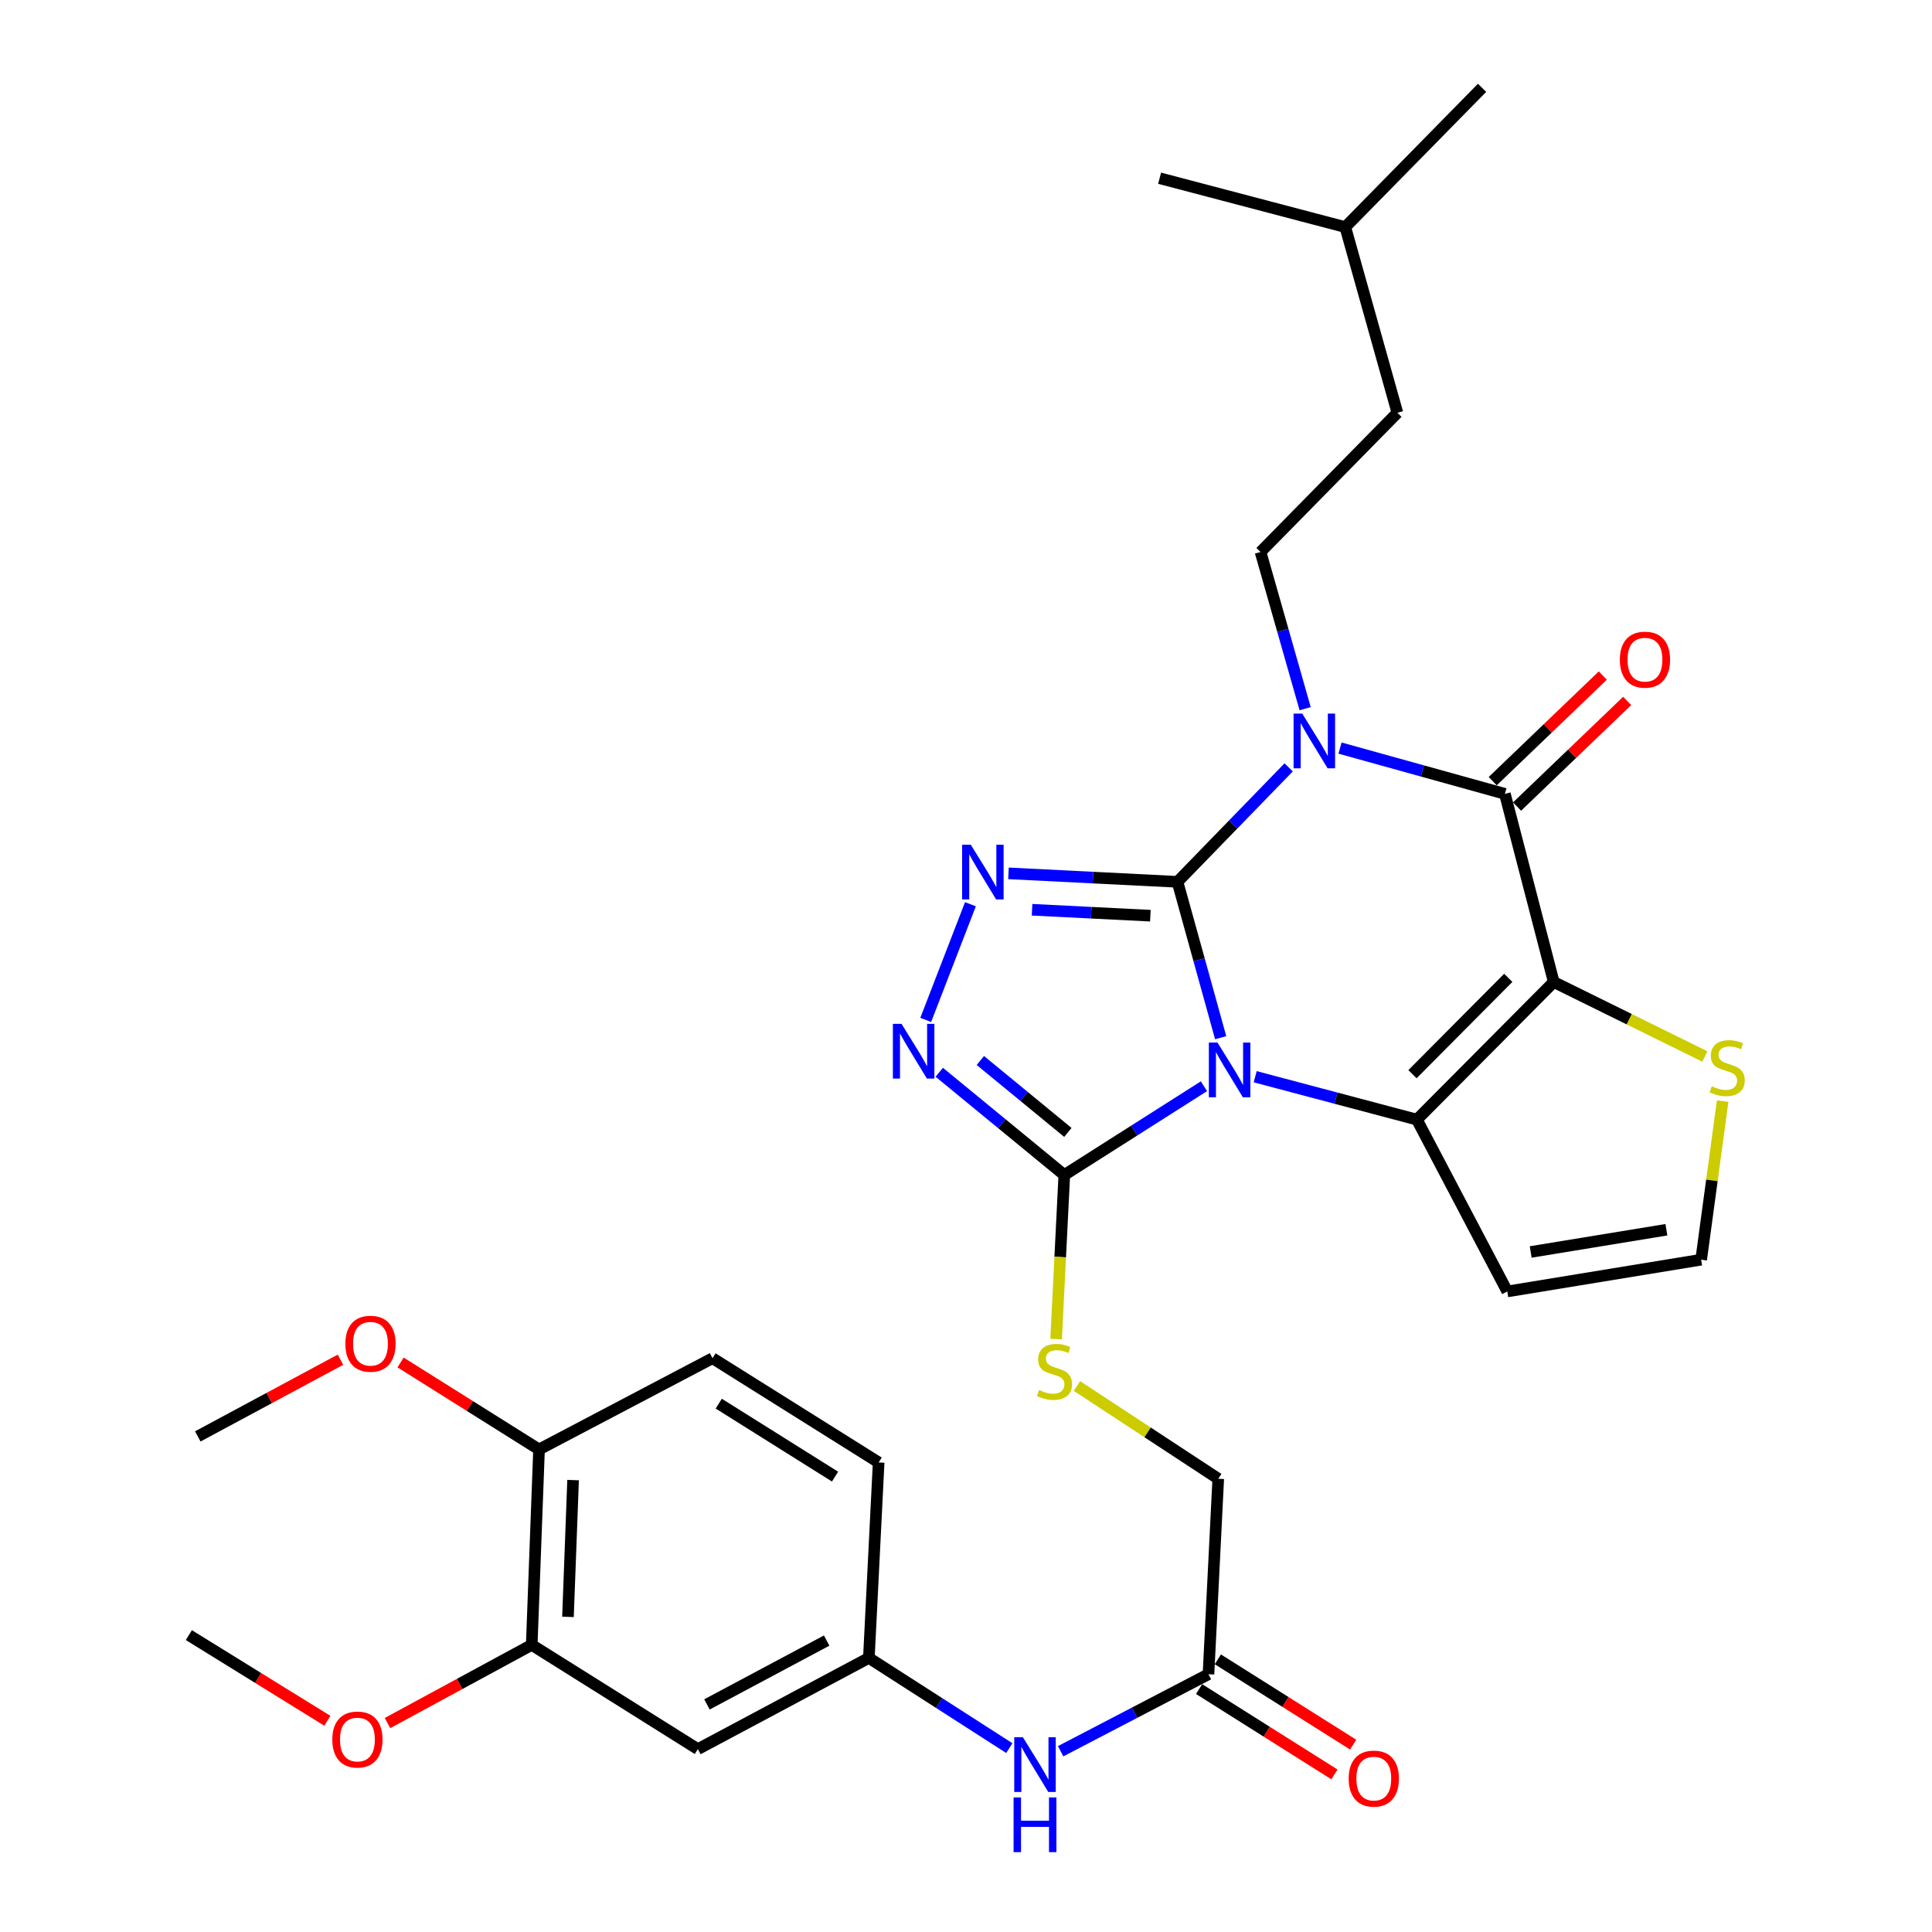 <?xml version='1.0' encoding='iso-8859-1'?>
<svg version='1.1' baseProfile='full'
              xmlns='http://www.w3.org/2000/svg'
                      xmlns:rdkit='http://www.rdkit.org/xml'
                      xmlns:xlink='http://www.w3.org/1999/xlink'
                  xml:space='preserve'
width='1000px' height='1000px' viewBox='0 0 1000 1000'>
<!-- END OF HEADER -->
<rect style='opacity:1.0;fill:#FFFFFF;stroke:none' width='1000' height='1000' x='0' y='0'> </rect>
<path class='bond-0' d='M 609.466,456.436 L 620.642,496.773' style='fill:none;fill-rule:evenodd;stroke:#000000;stroke-width:6px;stroke-linecap:butt;stroke-linejoin:miter;stroke-opacity:1' />
<path class='bond-0' d='M 620.642,496.773 L 631.817,537.11' style='fill:none;fill-rule:evenodd;stroke:#0000FF;stroke-width:6px;stroke-linecap:butt;stroke-linejoin:miter;stroke-opacity:1' />
<path class='bond-1' d='M 609.466,456.436 L 638.24,426.811' style='fill:none;fill-rule:evenodd;stroke:#000000;stroke-width:6px;stroke-linecap:butt;stroke-linejoin:miter;stroke-opacity:1' />
<path class='bond-1' d='M 638.24,426.811 L 667.014,397.186' style='fill:none;fill-rule:evenodd;stroke:#0000FF;stroke-width:6px;stroke-linecap:butt;stroke-linejoin:miter;stroke-opacity:1' />
<path class='bond-5' d='M 609.466,456.436 L 565.728,454.24' style='fill:none;fill-rule:evenodd;stroke:#000000;stroke-width:6px;stroke-linecap:butt;stroke-linejoin:miter;stroke-opacity:1' />
<path class='bond-5' d='M 565.728,454.24 L 521.99,452.044' style='fill:none;fill-rule:evenodd;stroke:#0000FF;stroke-width:6px;stroke-linecap:butt;stroke-linejoin:miter;stroke-opacity:1' />
<path class='bond-5' d='M 595.432,473.96 L 564.815,472.423' style='fill:none;fill-rule:evenodd;stroke:#000000;stroke-width:6px;stroke-linecap:butt;stroke-linejoin:miter;stroke-opacity:1' />
<path class='bond-5' d='M 564.815,472.423 L 534.198,470.886' style='fill:none;fill-rule:evenodd;stroke:#0000FF;stroke-width:6px;stroke-linecap:butt;stroke-linejoin:miter;stroke-opacity:1' />
<path class='bond-3' d='M 649.688,557.31 L 691.537,568.413' style='fill:none;fill-rule:evenodd;stroke:#0000FF;stroke-width:6px;stroke-linecap:butt;stroke-linejoin:miter;stroke-opacity:1' />
<path class='bond-3' d='M 691.537,568.413 L 733.385,579.516' style='fill:none;fill-rule:evenodd;stroke:#000000;stroke-width:6px;stroke-linecap:butt;stroke-linejoin:miter;stroke-opacity:1' />
<path class='bond-6' d='M 623.166,562.233 L 587.025,585.206' style='fill:none;fill-rule:evenodd;stroke:#0000FF;stroke-width:6px;stroke-linecap:butt;stroke-linejoin:miter;stroke-opacity:1' />
<path class='bond-6' d='M 587.025,585.206 L 550.884,608.179' style='fill:none;fill-rule:evenodd;stroke:#000000;stroke-width:6px;stroke-linecap:butt;stroke-linejoin:miter;stroke-opacity:1' />
<path class='bond-4' d='M 693.595,387.205 L 736.262,399.053' style='fill:none;fill-rule:evenodd;stroke:#0000FF;stroke-width:6px;stroke-linecap:butt;stroke-linejoin:miter;stroke-opacity:1' />
<path class='bond-4' d='M 736.262,399.053 L 778.93,410.902' style='fill:none;fill-rule:evenodd;stroke:#000000;stroke-width:6px;stroke-linecap:butt;stroke-linejoin:miter;stroke-opacity:1' />
<path class='bond-9' d='M 675.541,366.81 L 663.996,326.259' style='fill:none;fill-rule:evenodd;stroke:#0000FF;stroke-width:6px;stroke-linecap:butt;stroke-linejoin:miter;stroke-opacity:1' />
<path class='bond-9' d='M 663.996,326.259 L 652.451,285.708' style='fill:none;fill-rule:evenodd;stroke:#000000;stroke-width:6px;stroke-linecap:butt;stroke-linejoin:miter;stroke-opacity:1' />
<path class='bond-2' d='M 804.215,508.281 L 778.93,410.902' style='fill:none;fill-rule:evenodd;stroke:#000000;stroke-width:6px;stroke-linecap:butt;stroke-linejoin:miter;stroke-opacity:1' />
<path class='bond-8' d='M 804.215,508.281 L 843.316,527.556' style='fill:none;fill-rule:evenodd;stroke:#000000;stroke-width:6px;stroke-linecap:butt;stroke-linejoin:miter;stroke-opacity:1' />
<path class='bond-8' d='M 843.316,527.556 L 882.417,546.831' style='fill:none;fill-rule:evenodd;stroke:#CCCC00;stroke-width:6px;stroke-linecap:butt;stroke-linejoin:miter;stroke-opacity:1' />
<path class='bond-33' d='M 804.215,508.281 L 733.385,579.516' style='fill:none;fill-rule:evenodd;stroke:#000000;stroke-width:6px;stroke-linecap:butt;stroke-linejoin:miter;stroke-opacity:1' />
<path class='bond-33' d='M 780.681,506.13 L 731.1,555.994' style='fill:none;fill-rule:evenodd;stroke:#000000;stroke-width:6px;stroke-linecap:butt;stroke-linejoin:miter;stroke-opacity:1' />
<path class='bond-10' d='M 733.385,579.516 L 780.174,668.45' style='fill:none;fill-rule:evenodd;stroke:#000000;stroke-width:6px;stroke-linecap:butt;stroke-linejoin:miter;stroke-opacity:1' />
<path class='bond-16' d='M 785.231,417.471 L 813.725,390.138' style='fill:none;fill-rule:evenodd;stroke:#000000;stroke-width:6px;stroke-linecap:butt;stroke-linejoin:miter;stroke-opacity:1' />
<path class='bond-16' d='M 813.725,390.138 L 842.218,362.805' style='fill:none;fill-rule:evenodd;stroke:#FF0000;stroke-width:6px;stroke-linecap:butt;stroke-linejoin:miter;stroke-opacity:1' />
<path class='bond-16' d='M 772.628,404.332 L 801.122,377' style='fill:none;fill-rule:evenodd;stroke:#000000;stroke-width:6px;stroke-linecap:butt;stroke-linejoin:miter;stroke-opacity:1' />
<path class='bond-16' d='M 801.122,377 L 829.615,349.667' style='fill:none;fill-rule:evenodd;stroke:#FF0000;stroke-width:6px;stroke-linecap:butt;stroke-linejoin:miter;stroke-opacity:1' />
<path class='bond-7' d='M 502.296,468.024 L 479.154,527.907' style='fill:none;fill-rule:evenodd;stroke:#0000FF;stroke-width:6px;stroke-linecap:butt;stroke-linejoin:miter;stroke-opacity:1' />
<path class='bond-11' d='M 550.884,608.179 L 548.766,650.642' style='fill:none;fill-rule:evenodd;stroke:#000000;stroke-width:6px;stroke-linecap:butt;stroke-linejoin:miter;stroke-opacity:1' />
<path class='bond-11' d='M 548.766,650.642 L 546.648,693.104' style='fill:none;fill-rule:evenodd;stroke:#CCCC00;stroke-width:6px;stroke-linecap:butt;stroke-linejoin:miter;stroke-opacity:1' />
<path class='bond-32' d='M 550.884,608.179 L 518.521,581.591' style='fill:none;fill-rule:evenodd;stroke:#000000;stroke-width:6px;stroke-linecap:butt;stroke-linejoin:miter;stroke-opacity:1' />
<path class='bond-32' d='M 518.521,581.591 L 486.157,555.002' style='fill:none;fill-rule:evenodd;stroke:#0000FF;stroke-width:6px;stroke-linecap:butt;stroke-linejoin:miter;stroke-opacity:1' />
<path class='bond-32' d='M 552.732,586.136 L 530.077,567.524' style='fill:none;fill-rule:evenodd;stroke:#000000;stroke-width:6px;stroke-linecap:butt;stroke-linejoin:miter;stroke-opacity:1' />
<path class='bond-32' d='M 530.077,567.524 L 507.423,548.912' style='fill:none;fill-rule:evenodd;stroke:#0000FF;stroke-width:6px;stroke-linecap:butt;stroke-linejoin:miter;stroke-opacity:1' />
<path class='bond-34' d='M 891.642,569.931 L 886.079,610.973' style='fill:none;fill-rule:evenodd;stroke:#CCCC00;stroke-width:6px;stroke-linecap:butt;stroke-linejoin:miter;stroke-opacity:1' />
<path class='bond-34' d='M 886.079,610.973 L 880.517,652.014' style='fill:none;fill-rule:evenodd;stroke:#000000;stroke-width:6px;stroke-linecap:butt;stroke-linejoin:miter;stroke-opacity:1' />
<path class='bond-24' d='M 652.451,285.708 L 723.281,213.644' style='fill:none;fill-rule:evenodd;stroke:#000000;stroke-width:6px;stroke-linecap:butt;stroke-linejoin:miter;stroke-opacity:1' />
<path class='bond-12' d='M 780.174,668.45 L 880.517,652.014' style='fill:none;fill-rule:evenodd;stroke:#000000;stroke-width:6px;stroke-linecap:butt;stroke-linejoin:miter;stroke-opacity:1' />
<path class='bond-12' d='M 792.282,648.019 L 862.523,636.514' style='fill:none;fill-rule:evenodd;stroke:#000000;stroke-width:6px;stroke-linecap:butt;stroke-linejoin:miter;stroke-opacity:1' />
<path class='bond-21' d='M 557.432,717.392 L 593.998,741.398' style='fill:none;fill-rule:evenodd;stroke:#CCCC00;stroke-width:6px;stroke-linecap:butt;stroke-linejoin:miter;stroke-opacity:1' />
<path class='bond-21' d='M 593.998,741.398 L 630.564,765.405' style='fill:none;fill-rule:evenodd;stroke:#000000;stroke-width:6px;stroke-linecap:butt;stroke-linejoin:miter;stroke-opacity:1' />
<path class='bond-13' d='M 361.212,905.345 L 449.722,858.132' style='fill:none;fill-rule:evenodd;stroke:#000000;stroke-width:6px;stroke-linecap:butt;stroke-linejoin:miter;stroke-opacity:1' />
<path class='bond-13' d='M 365.92,882.2 L 427.877,849.151' style='fill:none;fill-rule:evenodd;stroke:#000000;stroke-width:6px;stroke-linecap:butt;stroke-linejoin:miter;stroke-opacity:1' />
<path class='bond-14' d='M 361.212,905.345 L 275.221,851.386' style='fill:none;fill-rule:evenodd;stroke:#000000;stroke-width:6px;stroke-linecap:butt;stroke-linejoin:miter;stroke-opacity:1' />
<path class='bond-25' d='M 275.221,851.386 L 237.895,871.623' style='fill:none;fill-rule:evenodd;stroke:#000000;stroke-width:6px;stroke-linecap:butt;stroke-linejoin:miter;stroke-opacity:1' />
<path class='bond-25' d='M 237.895,871.623 L 200.568,891.859' style='fill:none;fill-rule:evenodd;stroke:#FF0000;stroke-width:6px;stroke-linecap:butt;stroke-linejoin:miter;stroke-opacity:1' />
<path class='bond-35' d='M 275.221,851.386 L 279.004,750.234' style='fill:none;fill-rule:evenodd;stroke:#000000;stroke-width:6px;stroke-linecap:butt;stroke-linejoin:miter;stroke-opacity:1' />
<path class='bond-35' d='M 293.981,836.893 L 296.629,766.087' style='fill:none;fill-rule:evenodd;stroke:#000000;stroke-width:6px;stroke-linecap:butt;stroke-linejoin:miter;stroke-opacity:1' />
<path class='bond-15' d='M 625.507,866.567 L 630.564,765.405' style='fill:none;fill-rule:evenodd;stroke:#000000;stroke-width:6px;stroke-linecap:butt;stroke-linejoin:miter;stroke-opacity:1' />
<path class='bond-17' d='M 625.507,866.567 L 587.246,886.504' style='fill:none;fill-rule:evenodd;stroke:#000000;stroke-width:6px;stroke-linecap:butt;stroke-linejoin:miter;stroke-opacity:1' />
<path class='bond-17' d='M 587.246,886.504 L 548.984,906.441' style='fill:none;fill-rule:evenodd;stroke:#0000FF;stroke-width:6px;stroke-linecap:butt;stroke-linejoin:miter;stroke-opacity:1' />
<path class='bond-20' d='M 620.652,874.267 L 655.671,896.347' style='fill:none;fill-rule:evenodd;stroke:#000000;stroke-width:6px;stroke-linecap:butt;stroke-linejoin:miter;stroke-opacity:1' />
<path class='bond-20' d='M 655.671,896.347 L 690.69,918.426' style='fill:none;fill-rule:evenodd;stroke:#FF0000;stroke-width:6px;stroke-linecap:butt;stroke-linejoin:miter;stroke-opacity:1' />
<path class='bond-20' d='M 630.362,858.867 L 665.381,880.946' style='fill:none;fill-rule:evenodd;stroke:#000000;stroke-width:6px;stroke-linecap:butt;stroke-linejoin:miter;stroke-opacity:1' />
<path class='bond-20' d='M 665.381,880.946 L 700.399,903.026' style='fill:none;fill-rule:evenodd;stroke:#FF0000;stroke-width:6px;stroke-linecap:butt;stroke-linejoin:miter;stroke-opacity:1' />
<path class='bond-18' d='M 522.418,904.818 L 486.07,881.475' style='fill:none;fill-rule:evenodd;stroke:#0000FF;stroke-width:6px;stroke-linecap:butt;stroke-linejoin:miter;stroke-opacity:1' />
<path class='bond-18' d='M 486.07,881.475 L 449.722,858.132' style='fill:none;fill-rule:evenodd;stroke:#000000;stroke-width:6px;stroke-linecap:butt;stroke-linejoin:miter;stroke-opacity:1' />
<path class='bond-23' d='M 449.722,858.132 L 454.789,756.96' style='fill:none;fill-rule:evenodd;stroke:#000000;stroke-width:6px;stroke-linecap:butt;stroke-linejoin:miter;stroke-opacity:1' />
<path class='bond-19' d='M 279.004,750.234 L 368.798,703.01' style='fill:none;fill-rule:evenodd;stroke:#000000;stroke-width:6px;stroke-linecap:butt;stroke-linejoin:miter;stroke-opacity:1' />
<path class='bond-26' d='M 279.004,750.234 L 243.169,727.726' style='fill:none;fill-rule:evenodd;stroke:#000000;stroke-width:6px;stroke-linecap:butt;stroke-linejoin:miter;stroke-opacity:1' />
<path class='bond-26' d='M 243.169,727.726 L 207.334,705.218' style='fill:none;fill-rule:evenodd;stroke:#FF0000;stroke-width:6px;stroke-linecap:butt;stroke-linejoin:miter;stroke-opacity:1' />
<path class='bond-22' d='M 368.798,703.01 L 454.789,756.96' style='fill:none;fill-rule:evenodd;stroke:#000000;stroke-width:6px;stroke-linecap:butt;stroke-linejoin:miter;stroke-opacity:1' />
<path class='bond-22' d='M 372.021,726.524 L 432.215,764.289' style='fill:none;fill-rule:evenodd;stroke:#000000;stroke-width:6px;stroke-linecap:butt;stroke-linejoin:miter;stroke-opacity:1' />
<path class='bond-27' d='M 723.281,213.644 L 696.317,117.539' style='fill:none;fill-rule:evenodd;stroke:#000000;stroke-width:6px;stroke-linecap:butt;stroke-linejoin:miter;stroke-opacity:1' />
<path class='bond-28' d='M 169.437,890.671 L 133.592,868.5' style='fill:none;fill-rule:evenodd;stroke:#FF0000;stroke-width:6px;stroke-linecap:butt;stroke-linejoin:miter;stroke-opacity:1' />
<path class='bond-28' d='M 133.592,868.5 L 97.747,846.329' style='fill:none;fill-rule:evenodd;stroke:#000000;stroke-width:6px;stroke-linecap:butt;stroke-linejoin:miter;stroke-opacity:1' />
<path class='bond-29' d='M 176.222,703.788 L 139.301,723.638' style='fill:none;fill-rule:evenodd;stroke:#FF0000;stroke-width:6px;stroke-linecap:butt;stroke-linejoin:miter;stroke-opacity:1' />
<path class='bond-29' d='M 139.301,723.638 L 102.379,743.487' style='fill:none;fill-rule:evenodd;stroke:#000000;stroke-width:6px;stroke-linecap:butt;stroke-linejoin:miter;stroke-opacity:1' />
<path class='bond-30' d='M 696.317,117.539 L 767.116,45.455' style='fill:none;fill-rule:evenodd;stroke:#000000;stroke-width:6px;stroke-linecap:butt;stroke-linejoin:miter;stroke-opacity:1' />
<path class='bond-31' d='M 696.317,117.539 L 600.211,92.243' style='fill:none;fill-rule:evenodd;stroke:#000000;stroke-width:6px;stroke-linecap:butt;stroke-linejoin:miter;stroke-opacity:1' />
<path  class='atom-1' d='M 630.18 539.635
L 639.46 554.635
Q 640.38 556.115, 641.86 558.795
Q 643.34 561.475, 643.42 561.635
L 643.42 539.635
L 647.18 539.635
L 647.18 567.955
L 643.3 567.955
L 633.34 551.555
Q 632.18 549.635, 630.94 547.435
Q 629.74 545.235, 629.38 544.555
L 629.38 567.955
L 625.7 567.955
L 625.7 539.635
L 630.18 539.635
' fill='#0000FF'/>
<path  class='atom-2' d='M 674.036 369.352
L 683.316 384.352
Q 684.236 385.832, 685.716 388.512
Q 687.196 391.192, 687.276 391.352
L 687.276 369.352
L 691.036 369.352
L 691.036 397.672
L 687.156 397.672
L 677.196 381.272
Q 676.036 379.352, 674.796 377.152
Q 673.596 374.952, 673.236 374.272
L 673.236 397.672
L 669.556 397.672
L 669.556 369.352
L 674.036 369.352
' fill='#0000FF'/>
<path  class='atom-6' d='M 502.468 437.219
L 511.748 452.219
Q 512.668 453.699, 514.148 456.379
Q 515.628 459.059, 515.708 459.219
L 515.708 437.219
L 519.468 437.219
L 519.468 465.539
L 515.588 465.539
L 505.628 449.139
Q 504.468 447.219, 503.228 445.019
Q 502.028 442.819, 501.668 442.139
L 501.668 465.539
L 497.988 465.539
L 497.988 437.219
L 502.468 437.219
' fill='#0000FF'/>
<path  class='atom-8' d='M 466.634 529.946
L 475.914 544.946
Q 476.834 546.426, 478.314 549.106
Q 479.794 551.786, 479.874 551.946
L 479.874 529.946
L 483.634 529.946
L 483.634 558.266
L 479.754 558.266
L 469.794 541.866
Q 468.634 539.946, 467.394 537.746
Q 466.194 535.546, 465.834 534.866
L 465.834 558.266
L 462.154 558.266
L 462.154 529.946
L 466.634 529.946
' fill='#0000FF'/>
<path  class='atom-9' d='M 885.999 562.261
Q 886.319 562.381, 887.639 562.941
Q 888.959 563.501, 890.399 563.861
Q 891.879 564.181, 893.319 564.181
Q 895.999 564.181, 897.559 562.901
Q 899.119 561.581, 899.119 559.301
Q 899.119 557.741, 898.319 556.781
Q 897.559 555.821, 896.359 555.301
Q 895.159 554.781, 893.159 554.181
Q 890.639 553.421, 889.119 552.701
Q 887.639 551.981, 886.559 550.461
Q 885.519 548.941, 885.519 546.381
Q 885.519 542.821, 887.919 540.621
Q 890.359 538.421, 895.159 538.421
Q 898.439 538.421, 902.159 539.981
L 901.239 543.061
Q 897.839 541.661, 895.279 541.661
Q 892.519 541.661, 890.999 542.821
Q 889.479 543.941, 889.519 545.901
Q 889.519 547.421, 890.279 548.341
Q 891.079 549.261, 892.199 549.781
Q 893.359 550.301, 895.279 550.901
Q 897.839 551.701, 899.359 552.501
Q 900.879 553.301, 901.959 554.941
Q 903.079 556.541, 903.079 559.301
Q 903.079 563.221, 900.439 565.341
Q 897.839 567.421, 893.479 567.421
Q 890.959 567.421, 889.039 566.861
Q 887.159 566.341, 884.919 565.421
L 885.999 562.261
' fill='#CCCC00'/>
<path  class='atom-12' d='M 537.817 719.487
Q 538.137 719.607, 539.457 720.167
Q 540.777 720.727, 542.217 721.087
Q 543.697 721.407, 545.137 721.407
Q 547.817 721.407, 549.377 720.127
Q 550.937 718.807, 550.937 716.527
Q 550.937 714.967, 550.137 714.007
Q 549.377 713.047, 548.177 712.527
Q 546.977 712.007, 544.977 711.407
Q 542.457 710.647, 540.937 709.927
Q 539.457 709.207, 538.377 707.687
Q 537.337 706.167, 537.337 703.607
Q 537.337 700.047, 539.737 697.847
Q 542.177 695.647, 546.977 695.647
Q 550.257 695.647, 553.977 697.207
L 553.057 700.287
Q 549.657 698.887, 547.097 698.887
Q 544.337 698.887, 542.817 700.047
Q 541.297 701.167, 541.337 703.127
Q 541.337 704.647, 542.097 705.567
Q 542.897 706.487, 544.017 707.007
Q 545.177 707.527, 547.097 708.127
Q 549.657 708.927, 551.177 709.727
Q 552.697 710.527, 553.777 712.167
Q 554.897 713.767, 554.897 716.527
Q 554.897 720.447, 552.257 722.567
Q 549.657 724.647, 545.297 724.647
Q 542.777 724.647, 540.857 724.087
Q 538.977 723.567, 536.737 722.647
L 537.817 719.487
' fill='#CCCC00'/>
<path  class='atom-17' d='M 838.428 341.436
Q 838.428 334.636, 841.788 330.836
Q 845.148 327.036, 851.428 327.036
Q 857.708 327.036, 861.068 330.836
Q 864.428 334.636, 864.428 341.436
Q 864.428 348.316, 861.028 352.236
Q 857.628 356.116, 851.428 356.116
Q 845.188 356.116, 841.788 352.236
Q 838.428 348.356, 838.428 341.436
M 851.428 352.916
Q 855.748 352.916, 858.068 350.036
Q 860.428 347.116, 860.428 341.436
Q 860.428 335.876, 858.068 333.076
Q 855.748 330.236, 851.428 330.236
Q 847.108 330.236, 844.748 333.036
Q 842.428 335.836, 842.428 341.436
Q 842.428 347.156, 844.748 350.036
Q 847.108 352.916, 851.428 352.916
' fill='#FF0000'/>
<path  class='atom-18' d='M 529.453 899.196
L 538.733 914.196
Q 539.653 915.676, 541.133 918.356
Q 542.613 921.036, 542.693 921.196
L 542.693 899.196
L 546.453 899.196
L 546.453 927.516
L 542.573 927.516
L 532.613 911.116
Q 531.453 909.196, 530.213 906.996
Q 529.013 904.796, 528.653 904.116
L 528.653 927.516
L 524.973 927.516
L 524.973 899.196
L 529.453 899.196
' fill='#0000FF'/>
<path  class='atom-18' d='M 524.633 930.348
L 528.473 930.348
L 528.473 942.388
L 542.953 942.388
L 542.953 930.348
L 546.793 930.348
L 546.793 958.668
L 542.953 958.668
L 542.953 945.588
L 528.473 945.588
L 528.473 958.668
L 524.633 958.668
L 524.633 930.348
' fill='#0000FF'/>
<path  class='atom-21' d='M 698.073 920.597
Q 698.073 913.797, 701.433 909.997
Q 704.793 906.197, 711.073 906.197
Q 717.353 906.197, 720.713 909.997
Q 724.073 913.797, 724.073 920.597
Q 724.073 927.477, 720.673 931.397
Q 717.273 935.277, 711.073 935.277
Q 704.833 935.277, 701.433 931.397
Q 698.073 927.517, 698.073 920.597
M 711.073 932.077
Q 715.393 932.077, 717.713 929.197
Q 720.073 926.277, 720.073 920.597
Q 720.073 915.037, 717.713 912.237
Q 715.393 909.397, 711.073 909.397
Q 706.753 909.397, 704.393 912.197
Q 702.073 914.997, 702.073 920.597
Q 702.073 926.317, 704.393 929.197
Q 706.753 932.077, 711.073 932.077
' fill='#FF0000'/>
<path  class='atom-26' d='M 172.002 900.378
Q 172.002 893.578, 175.362 889.778
Q 178.722 885.978, 185.002 885.978
Q 191.282 885.978, 194.642 889.778
Q 198.002 893.578, 198.002 900.378
Q 198.002 907.258, 194.602 911.178
Q 191.202 915.058, 185.002 915.058
Q 178.762 915.058, 175.362 911.178
Q 172.002 907.298, 172.002 900.378
M 185.002 911.858
Q 189.322 911.858, 191.642 908.978
Q 194.002 906.058, 194.002 900.378
Q 194.002 894.818, 191.642 892.018
Q 189.322 889.178, 185.002 889.178
Q 180.682 889.178, 178.322 891.978
Q 176.002 894.778, 176.002 900.378
Q 176.002 906.098, 178.322 908.978
Q 180.682 911.858, 185.002 911.858
' fill='#FF0000'/>
<path  class='atom-27' d='M 178.759 695.515
Q 178.759 688.715, 182.119 684.915
Q 185.479 681.115, 191.759 681.115
Q 198.039 681.115, 201.399 684.915
Q 204.759 688.715, 204.759 695.515
Q 204.759 702.395, 201.359 706.315
Q 197.959 710.195, 191.759 710.195
Q 185.519 710.195, 182.119 706.315
Q 178.759 702.435, 178.759 695.515
M 191.759 706.995
Q 196.079 706.995, 198.399 704.115
Q 200.759 701.195, 200.759 695.515
Q 200.759 689.955, 198.399 687.155
Q 196.079 684.315, 191.759 684.315
Q 187.439 684.315, 185.079 687.115
Q 182.759 689.915, 182.759 695.515
Q 182.759 701.235, 185.079 704.115
Q 187.439 706.995, 191.759 706.995
' fill='#FF0000'/>
</svg>
